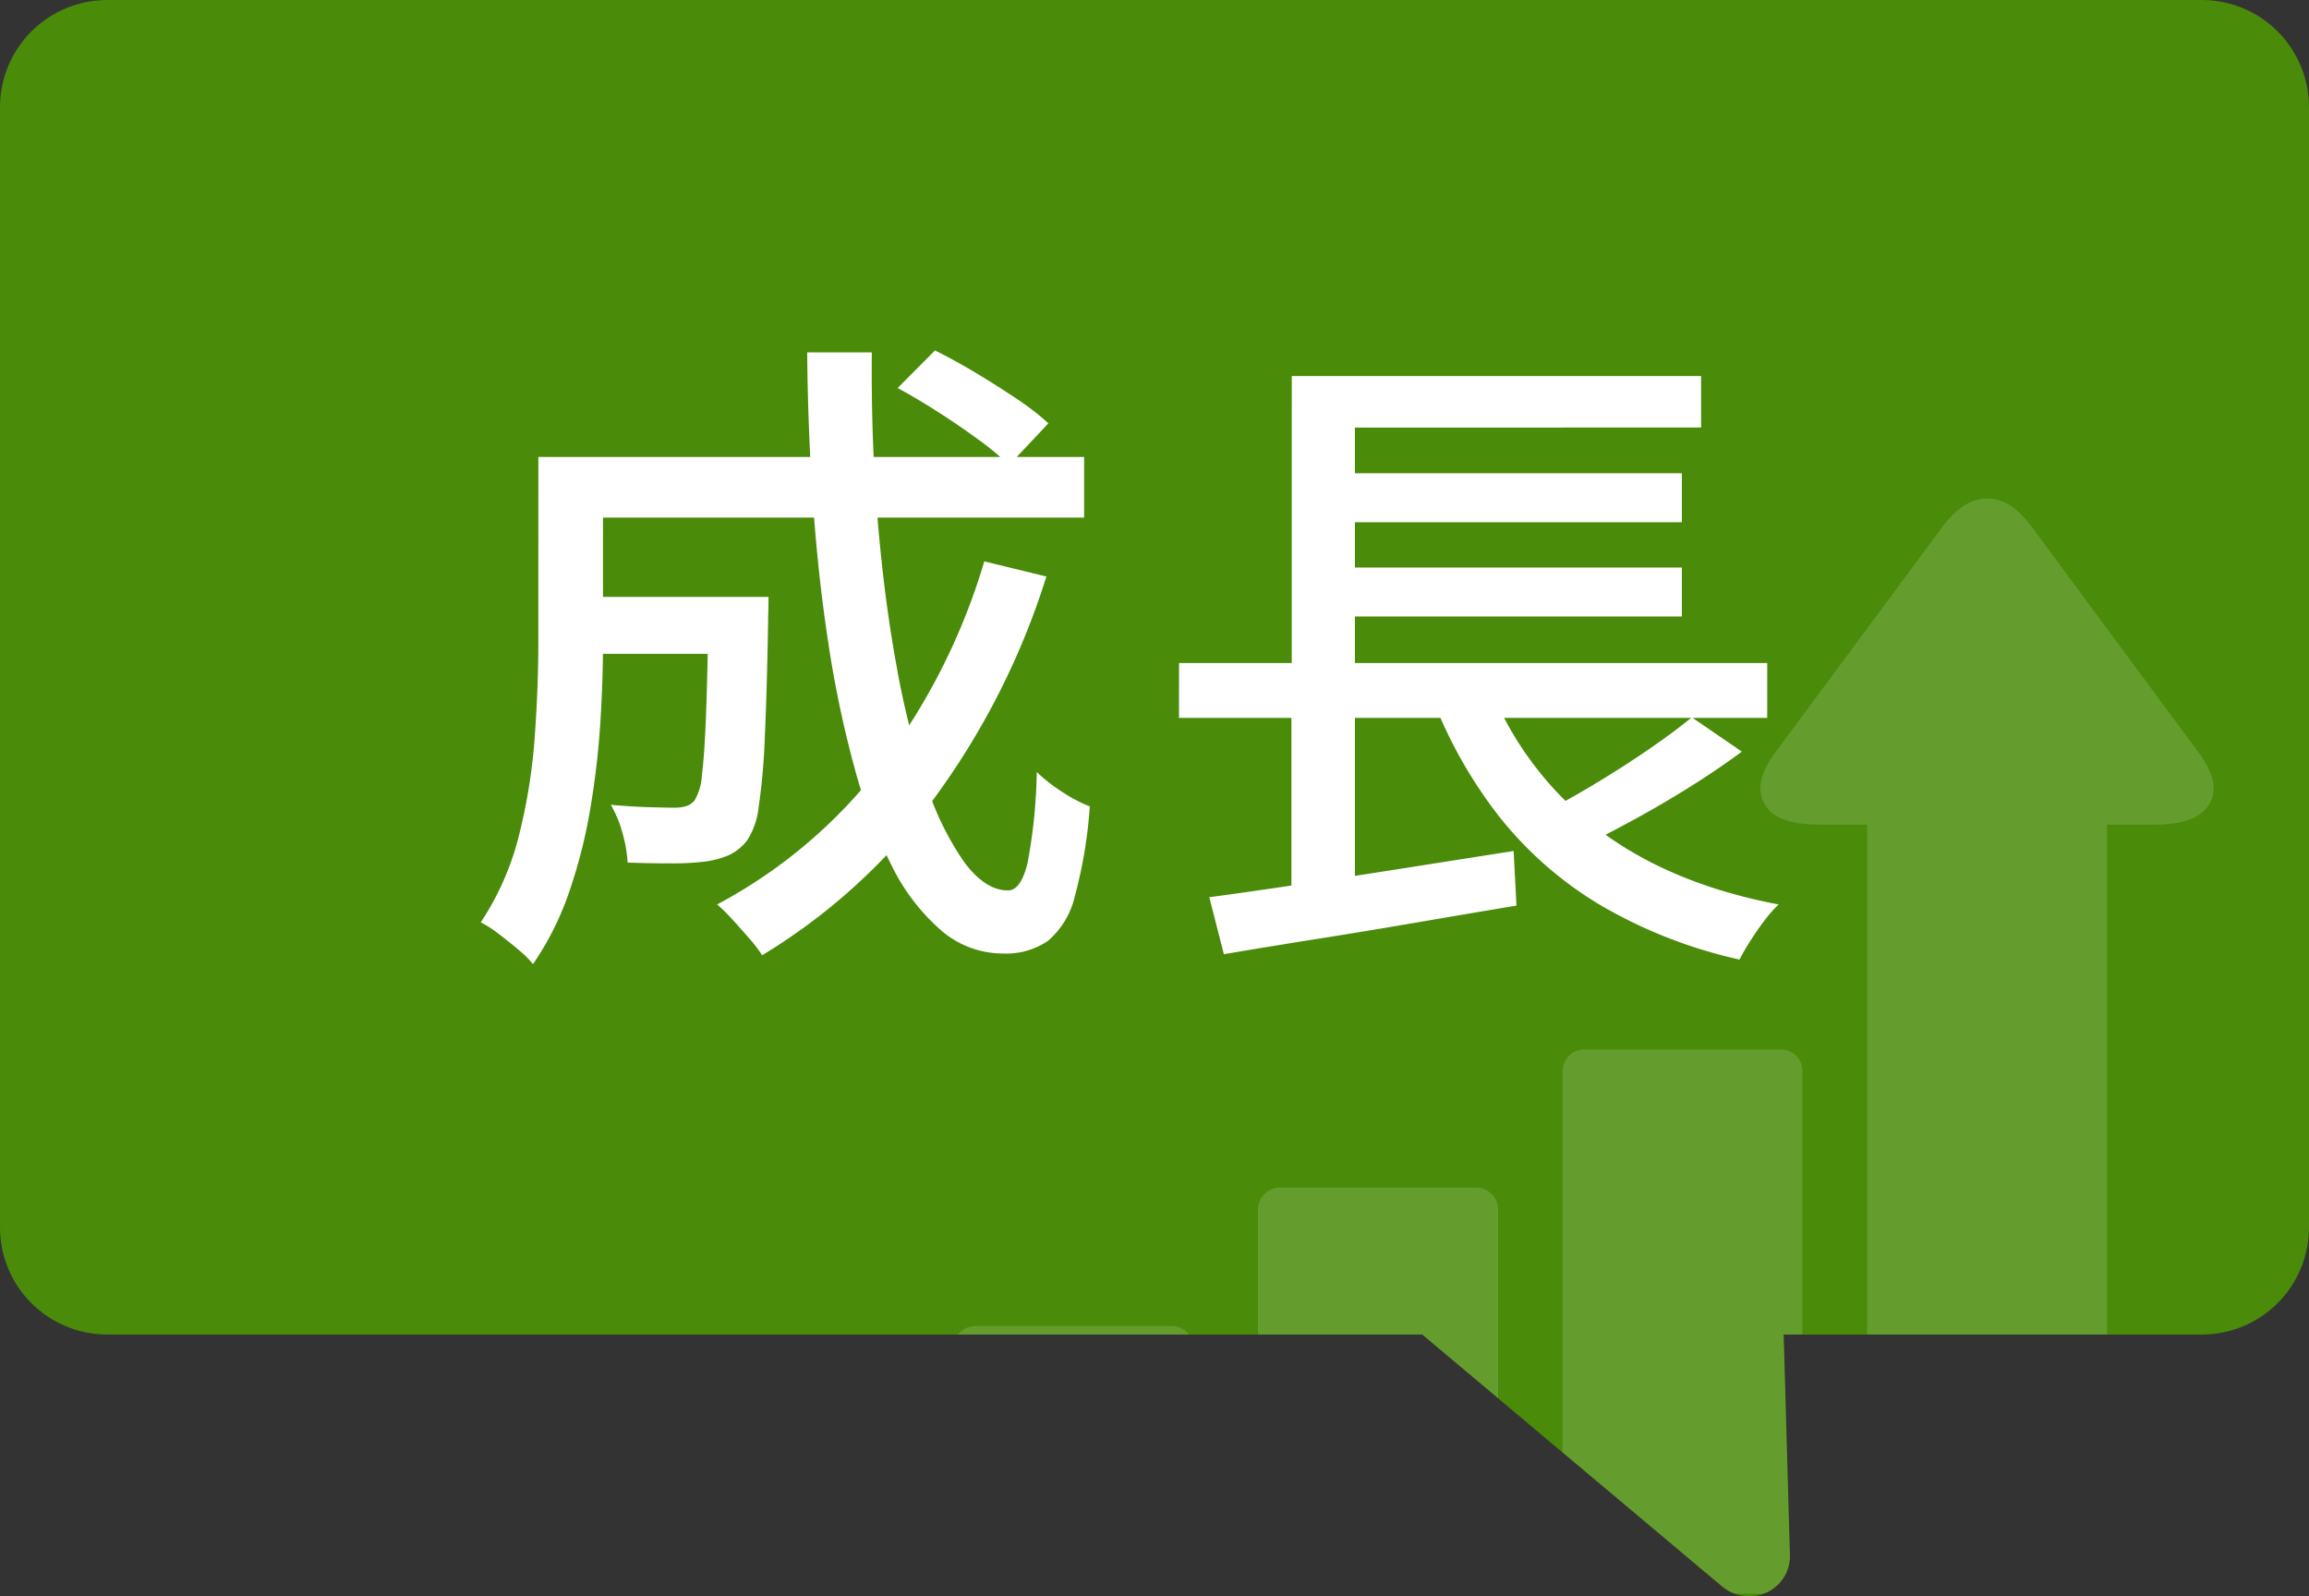 <svg xmlns="http://www.w3.org/2000/svg" xmlns:xlink="http://www.w3.org/1999/xlink" width="215.586" height="149.03" viewBox="0 0 215.586 149.03"><rect x="0" y="0" width="215.586" height="149.03" fill="#333333" stroke="none"/><defs><clipPath id="a"><path d="M160.765,148.109,132.786,124.6H10a10,10,0,0,1-10-10V10A10,10,0,0,1,10,0H205.586a10,10,0,0,1,10,10V114.6a10,10,0,0,1-10,10H166.541l.587,20.694a3.73,3.73,0,0,1-3.849,3.735A3.875,3.875,0,0,1,160.765,148.109Z" transform="translate(-2945.5 8179.001)" fill="#4a8b09"/></clipPath></defs><g transform="translate(2945.5 -8179)" clip-path="url(#a)"><path d="M160.765,148.109,132.786,124.6H10a10,10,0,0,1-10-10V10A10,10,0,0,1,10,0H205.586a10,10,0,0,1,10,10V114.6a10,10,0,0,1-10,10H166.541l.587,20.694a3.73,3.73,0,0,1-3.849,3.735A3.875,3.875,0,0,1,160.765,148.109Z" transform="translate(-2945.5 8179.001)" fill="#4a8b09"/><path d="M-51.808-28.595h14.689v5.315H-51.808Zm12.46,0h5.6v.418q0,.418-.017.963t-.017.9q-.115,6.679-.312,10.873a59.319,59.319,0,0,1-.566,6.432A7.211,7.211,0,0,1-35.712-5.9,4.7,4.7,0,0,1-37.41-4.5a8.407,8.407,0,0,1-2.232.612,24.483,24.483,0,0,1-3.117.171q-1.924.007-4.14-.073a12.68,12.68,0,0,0-.49-2.784,10.6,10.6,0,0,0-1.083-2.613q1.886.175,3.536.223t2.408.048a3.67,3.67,0,0,0,1.091-.142,1.7,1.7,0,0,0,.793-.543,5.279,5.279,0,0,0,.683-2.393q.237-1.852.382-5.623t.233-10.074Zm17.657-19.5,3.488-3.509q1.828.9,3.842,2.11t3.809,2.418a24.3,24.3,0,0,1,2.939,2.273l-3.668,3.9a25.857,25.857,0,0,0-2.833-2.354q-1.757-1.291-3.741-2.564T-21.691-48.1ZM-13.6-31.911-7.8-30.5A70.594,70.594,0,0,1-18.388-9.638a55.993,55.993,0,0,1-15.951,14.5A13.224,13.224,0,0,0-35.5,3.344q-.77-.89-1.577-1.779A16.61,16.61,0,0,0-38.542.117,47.147,47.147,0,0,0-23.19-12.912,59.471,59.471,0,0,0-13.6-31.911Zm-37.832-9.752H-4.278V-36H-51.435Zm-3.8,0h6.031v17.529q0,3.324-.244,7.228a78.342,78.342,0,0,1-.918,7.961,48.471,48.471,0,0,1-1.972,7.831,27.671,27.671,0,0,1-3.4,6.805,9.817,9.817,0,0,0-1.388-1.37q-.924-.777-1.864-1.49a9.763,9.763,0,0,0-1.628-1.039,26.068,26.068,0,0,0,3.6-8.237A53.513,53.513,0,0,0-55.567-15.6q.328-4.626.328-8.591Zm25.105-9.76H-24.1q-.075,8.027.533,15.461T-21.8-22.2a78.516,78.516,0,0,0,2.771,11.041,27,27,0,0,0,3.565,7.34Q-13.5-1.19-11.388-1.19q1.21,0,1.827-2.564a49.526,49.526,0,0,0,.86-8.492,15.5,15.5,0,0,0,2.4,1.872A13.493,13.493,0,0,0-3.748-9.036a43.417,43.417,0,0,1-1.4,8.4A7.792,7.792,0,0,1-7.665,3.528,6.942,6.942,0,0,1-11.851,4.7,8.826,8.826,0,0,1-17.619,2.55a19.189,19.189,0,0,1-4.614-6.03,47.178,47.178,0,0,1-3.481-9.152,100.976,100.976,0,0,1-2.429-11.544q-.968-6.274-1.449-13.187T-30.134-51.423Zm34.712,29H59.5V-17.3H4.578Zm13.7-17.715H51.533v4.57H18.273Zm0,8.8H51.533v4.569H18.273ZM7.408-.557q3.553-.473,8.22-1.173t9.867-1.519L35.824-4.872l.266,5.1q-4.789.8-9.691,1.64T16.98,3.418q-4.517.717-8.21,1.347ZM33.3-21a31.168,31.168,0,0,0,9.94,13.726Q50.05-1.872,60.565.119a12.46,12.46,0,0,0-1.319,1.5q-.691.91-1.3,1.868T56.913,5.265A44.975,44.975,0,0,1,43.925.182a34.812,34.812,0,0,1-9.479-8.307A43.183,43.183,0,0,1,28.024-19.7Zm19.164,3.65,4.667,3.2q-2.249,1.667-4.857,3.3T47.05-7.795q-2.617,1.429-4.9,2.539l-3.87-3.019q2.254-1.145,4.86-2.7t5.076-3.238Q50.688-15.894,52.463-17.351ZM15.111-49.217H53.326v4.809H21.006v24.122h-5.9Zm-.034,28.358h5.929V-.188L15.077.458Z" transform="translate(-2840 8263.326)" fill="#fff"/><g transform="translate(-2856.457 8225.551)" opacity="0.15"><rect width="18.348" height="20.957" transform="translate(2.007 79.27)" fill="#fff"/><g transform="translate(0 0.001)"><g transform="translate(0 0)"><path d="M2.007,255.709H20.355a2.02,2.02,0,0,1,2.036,2.007v20.957a2.019,2.019,0,0,1-2.036,2.007H2.007A1.994,1.994,0,0,1,0,278.673V257.716a2,2,0,0,1,2.007-2.007m16.341,4.042H4.042v16.886H18.348Z" transform="translate(0 -178.447)" fill="#fff"/><path d="M277.749,8.6,293.23,29.5c1.892,2.581,1.233,3.556-2.638,3.556h-6.307v71.815H265.938V33.058h-6.28c-3.812,0-4.587-.918-2.637-3.556L272.5,8.6c1.892-2.58,3.3-2.609,5.246,0" transform="translate(-178.642 -4.646)" fill="#fff" fill-rule="evenodd"/><path d="M274.69,2.754l15.452,20.9c1.549,2.093,1.892,3.728.86,5.132-.83,1.147-2.494,1.663-5.1,1.663h-4.271v69.78a2.02,2.02,0,0,1-2.037,2.007H261.244a1.994,1.994,0,0,1-2.007-2.007V30.448h-4.273c-2.579,0-4.243-.488-5.1-1.606-1.032-1.4-.717-3.067.832-5.189l15.481-20.9C267.522.948,268.87,0,270.418,0c1.549-.028,2.9.889,4.272,2.752M286.9,26.062,271.45,5.162c-.574-.774-.918-1.147-1.032-1.147s-.458.4-1,1.147l-15.481,20.9c-.345.486-1.033.057-.832.344h8.142a2.018,2.018,0,0,1,2.035,2.007v69.78h14.305V28.413a2,2,0,0,1,2.007-2.007H285.9c1.232,0,1.835.028,1.835.028.2-.286-.458.115-.832-.372" transform="translate(-173.948 -0.001)" fill="#fff"/><rect width="18.348" height="33.858" transform="translate(30.446 66.369)" fill="#fff"/><path d="M96.061,212.918h18.348a2.044,2.044,0,0,1,2.036,2.036v33.858a2.02,2.02,0,0,1-2.036,2.007H96.061a2.019,2.019,0,0,1-2.036-2.007V214.954a2.044,2.044,0,0,1,2.036-2.036m16.313,4.042H98.1v29.816h14.278Z" transform="translate(-65.615 -148.585)" fill="#fff"/><rect width="18.348" height="46.788" transform="translate(58.886 53.439)" fill="#fff"/><path d="M190.187,170.221h18.348a2,2,0,0,1,2.007,2.007v46.787a2,2,0,0,1-2.007,2.007H190.187a2.019,2.019,0,0,1-2.036-2.007V172.228a2.019,2.019,0,0,1,2.036-2.007m16.312,4.042H192.193V216.98H206.5Z" transform="translate(-131.301 -118.789)" fill="#fff"/></g></g></g></g></svg>